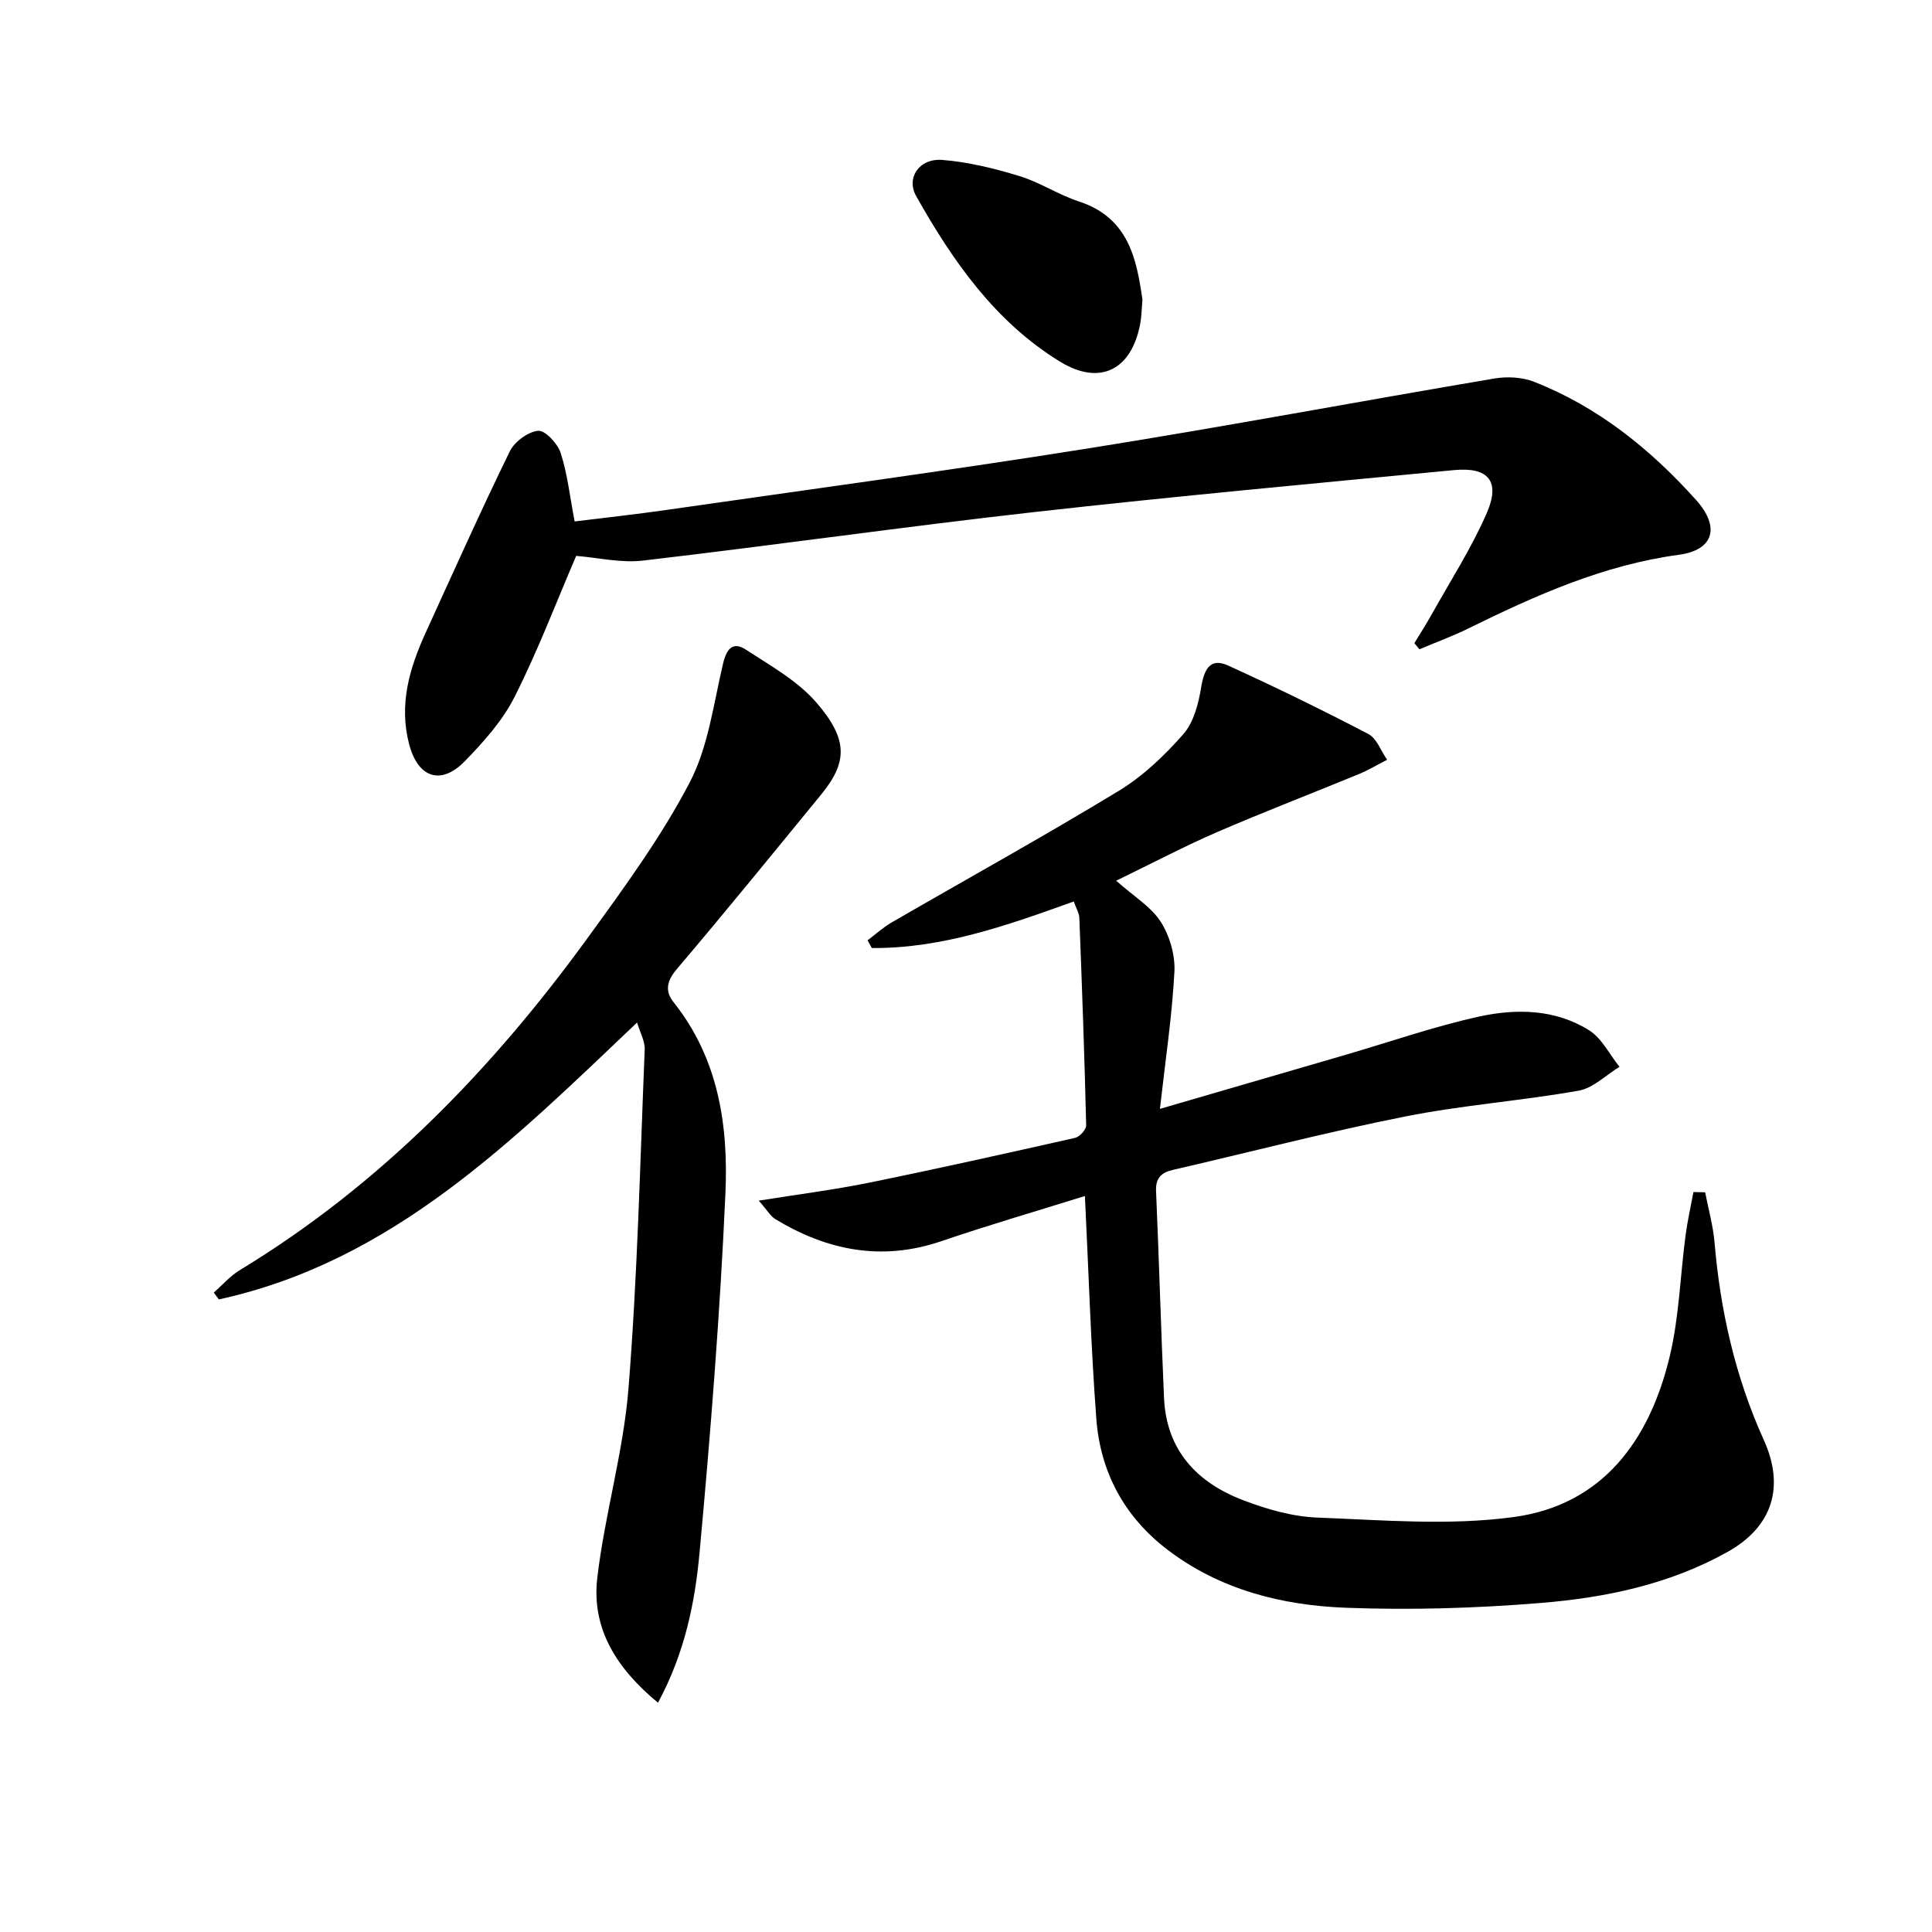 <svg enable-background="new 0 0 400 400" viewBox="0 0 400 400" xmlns="http://www.w3.org/2000/svg"><path d="m353.03 246.85c.67 3.47 1.65 6.91 1.95 10.4 1.2 14.2 4.32 27.9 10.2 40.89 4.37 9.65 1.84 17.93-7.48 23.15-11.99 6.72-25.22 9.48-38.63 10.58-13.4 1.1-26.94 1.51-40.38 1-13.22-.5-26.01-3.69-36.9-11.96-8.98-6.82-13.98-16.09-14.81-27.19-1.13-15.07-1.58-30.19-2.36-46.1-10.01 3.13-19.95 6.02-29.75 9.36-12.27 4.18-23.56 1.95-34.31-4.55-1.05-.63-1.72-1.88-3.47-3.85 8.26-1.32 15.56-2.24 22.75-3.7 14.29-2.91 28.52-6.09 42.75-9.3.94-.21 2.31-1.71 2.29-2.59-.34-14.3-.86-28.6-1.41-42.89-.04-1.08-.7-2.13-1.16-3.46-13.73 4.94-27.26 9.76-41.81 9.64-.29-.53-.58-1.06-.88-1.59 1.66-1.25 3.21-2.68 4.99-3.71 15.67-9.07 31.53-17.83 47-27.23 5.02-3.05 9.51-7.33 13.4-11.77 2.16-2.47 3.14-6.35 3.69-9.75.67-4.08 2.1-6.01 5.56-4.44 9.8 4.46 19.49 9.19 29.03 14.17 1.75.91 2.62 3.52 3.9 5.34-1.94.99-3.83 2.13-5.84 2.96-9.77 4.03-19.65 7.82-29.35 12.01-6.66 2.88-13.1 6.28-20.91 10.07 3.73 3.31 7.26 5.42 9.23 8.51 1.86 2.91 3.01 6.92 2.83 10.35-.48 9.07-1.84 18.08-3 28.38 13.72-3.99 26.06-7.58 38.4-11.18 9.23-2.69 18.35-5.88 27.72-7.94 7.69-1.68 15.75-1.53 22.72 2.84 2.65 1.66 4.24 5 6.31 7.57-2.81 1.71-5.44 4.41-8.45 4.94-11.92 2.11-24.07 2.99-35.93 5.35-16.11 3.2-32.02 7.35-48.03 11.04-2.44.56-3.66 1.66-3.54 4.41.62 14.28 1.01 28.57 1.65 42.84.49 10.79 6.79 17.49 16.35 21.14 4.9 1.87 10.23 3.42 15.42 3.61 13.56.52 27.36 1.7 40.69-.12 18.46-2.53 28.1-16.01 32.23-33.22 1.96-8.16 2.18-16.74 3.29-25.12.4-3 1.08-5.96 1.63-8.94.83.02 1.62.03 2.42.05z"/><path d="m136.23 352.53c-8.61-7.11-13.79-15.37-12.57-25.83 1.54-13.15 5.41-26.07 6.46-39.23 1.87-23.34 2.4-46.78 3.36-70.19.07-1.7-.95-3.45-1.58-5.58-25.76 24.48-50.66 49.47-86.58 57.33-.36-.47-.71-.94-1.07-1.41 1.79-1.56 3.39-3.43 5.39-4.65 29.11-17.66 52.26-41.57 72.09-68.87 7.51-10.34 15.14-20.78 21.04-32.05 3.89-7.43 4.96-16.38 6.95-24.73.72-3 2.03-4.56 4.67-2.84 5.11 3.34 10.74 6.46 14.63 10.97 6.52 7.56 6.55 12.26 1 19.04-9.91 12.1-19.78 24.24-29.9 36.16-2.12 2.5-2.48 4.58-.63 6.89 9.29 11.67 11.33 25.55 10.7 39.59-1.11 24.71-3.06 49.41-5.33 74.05-.94 10.49-3.04 20.98-8.63 31.35z"/><path d="m119.29 115.09c-4.1 9.55-7.92 19.62-12.75 29.19-2.49 4.94-6.41 9.32-10.33 13.34-4.96 5.08-9.69 3.36-11.49-3.49-2.18-8.26.05-15.78 3.42-23.16 5.72-12.53 11.35-25.11 17.39-37.49.98-2.01 3.76-4.08 5.88-4.29 1.45-.14 4.04 2.64 4.67 4.59 1.41 4.36 1.9 9.01 2.89 14.18 6.22-.77 12.59-1.46 18.92-2.37 29.24-4.2 58.53-8.15 87.7-12.8 28-4.46 55.88-9.71 83.84-14.43 2.63-.44 5.72-.28 8.17.68 13.28 5.21 24.12 13.97 33.55 24.47 5.07 5.65 3.63 10.38-3.56 11.35-15.59 2.11-29.62 8.39-43.51 15.22-3.31 1.63-6.8 2.91-10.2 4.35-.35-.42-.7-.84-1.05-1.27 1.21-2 2.48-3.96 3.61-6 3.88-6.95 8.23-13.69 11.39-20.96 2.85-6.56.34-9.55-6.79-8.87-28.93 2.76-57.87 5.43-86.75 8.67-27.06 3.04-54.03 6.9-81.07 10.05-4.6.56-9.43-.6-13.93-.96z"/><path d="m236.53 62.02c-.17 1.99-.18 3.5-.45 4.97-1.81 9.68-8.4 12.92-16.62 7.88-13.48-8.27-22.2-20.84-29.78-34.27-2.12-3.76.62-7.86 5.4-7.49 5.37.42 10.75 1.75 15.94 3.33 4.26 1.29 8.11 3.88 12.35 5.27 10.27 3.35 11.94 11.84 13.16 20.31z"/></svg>
